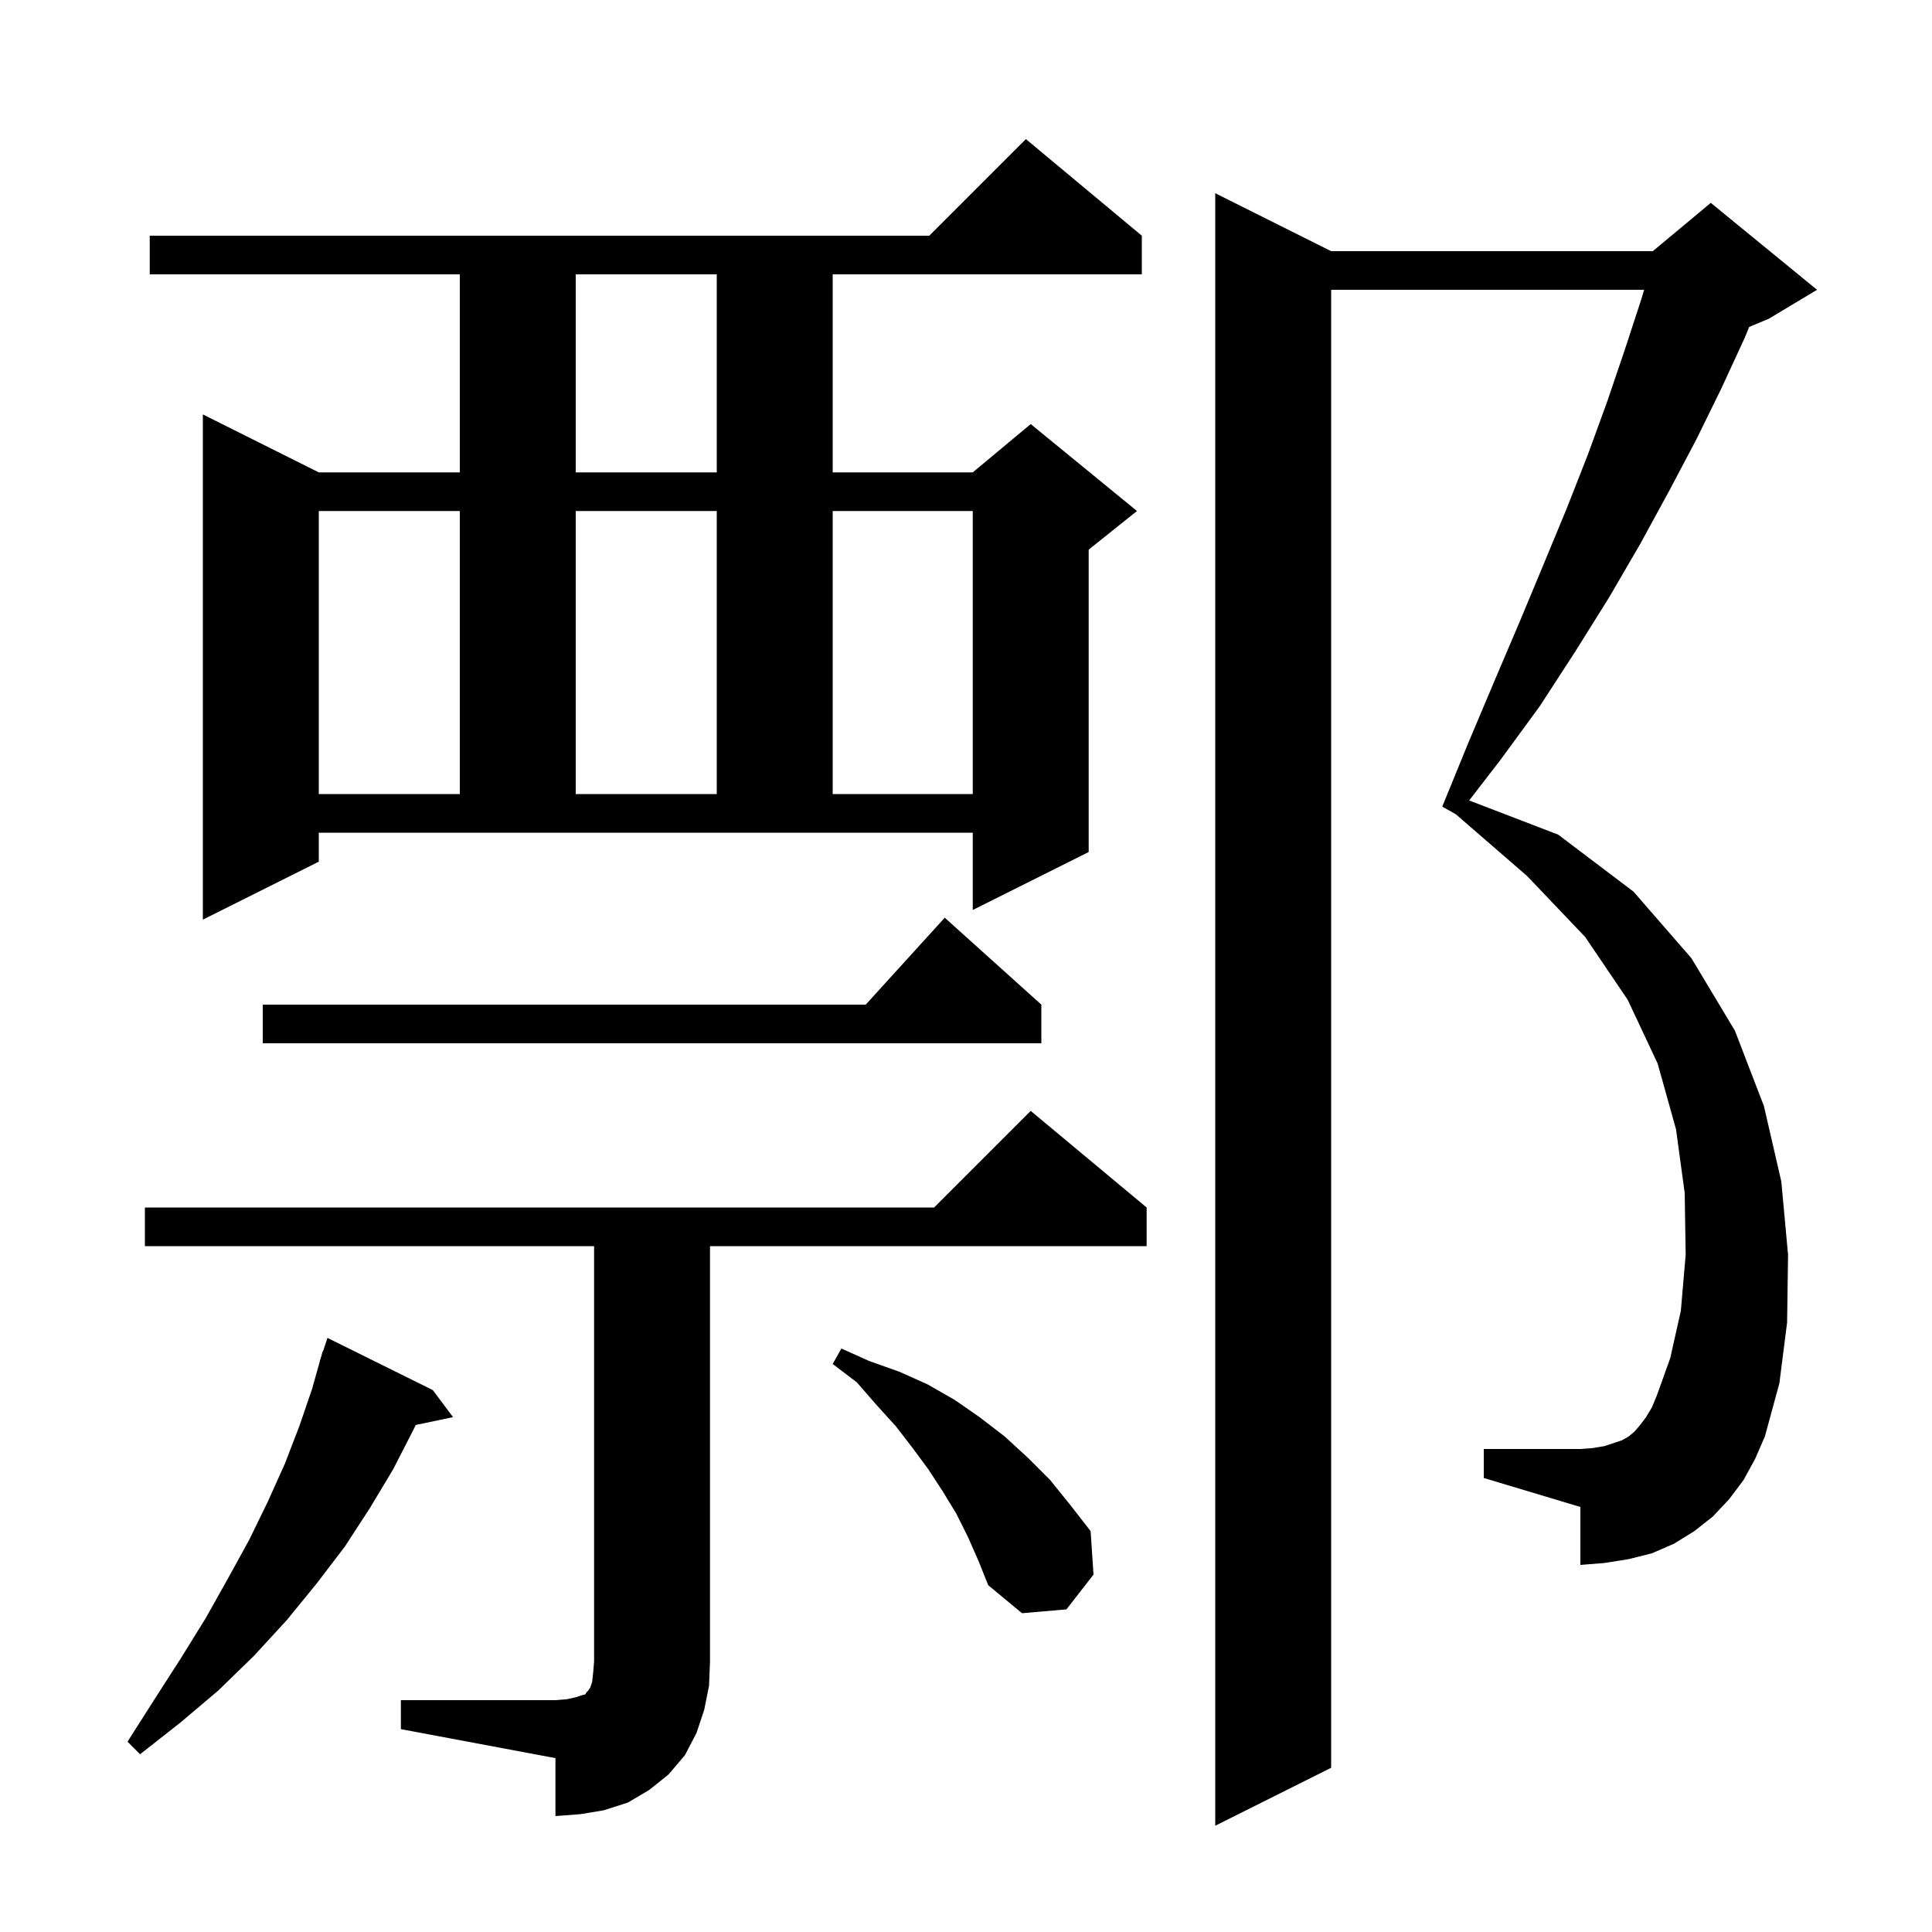 <svg xmlns="http://www.w3.org/2000/svg" xmlns:xlink="http://www.w3.org/1999/xlink" version="1.1" baseProfile="full" viewBox="0 0 200 200" width="200" height="200"><g fill="currentColor"><path d="M 180.5 153.2 L 179.0 155.2 L 177.3 157.0 L 175.4 158.5 L 173.3 159.8 L 171.0 160.8 L 168.6 161.4 L 166.1 161.8 L 163.6 162.0 L 163.6 156.0 L 153.6 153.0 L 153.6 150.0 L 163.6 150.0 L 164.9 149.9 L 166.1 149.7 L 167.9 149.1 L 168.6 148.7 L 169.2 148.2 L 169.8 147.5 L 170.4 146.7 L 171.0 145.7 L 171.5 144.5 L 172.9 140.6 L 174.0 135.7 L 174.5 129.9 L 174.4 123.5 L 173.5 116.9 L 171.6 110.1 L 168.5 103.5 L 164.1 97.0 L 158.1 90.7 L 150.703 84.289 L 149.3 83.5 L 152.0 76.9 L 154.7 70.5 L 157.3 64.4 L 159.8 58.4 L 162.2 52.6 L 164.4 47.0 L 166.4 41.5 L 168.2 36.2 L 169.9 31.0 L 170.2 30.0 L 137.8 30.0 L 137.8 183.0 L 125.8 189.0 L 125.8 20.0 L 137.8 26.0 L 171.1 26.0 L 177.1 21.0 L 188.1 30.0 L 183.1 33.0 L 181.076 33.843 L 180.6 35.0 L 178.2 40.2 L 175.6 45.5 L 172.8 50.8 L 169.8 56.3 L 166.6 61.8 L 163.1 67.4 L 159.4 73.1 L 155.3 78.7 L 152.086 82.863 L 161.3 86.4 L 169.1 92.3 L 175.1 99.2 L 179.6 106.7 L 182.6 114.5 L 184.4 122.3 L 185.1 129.9 L 185.0 136.9 L 184.2 143.2 L 182.7 148.7 L 181.7 151.0 Z M 41.5 176.0 L 57.5 176.0 L 58.7 175.9 L 59.6 175.7 L 60.2 175.5 L 60.6 175.4 L 60.7 175.2 L 60.9 175.0 L 61.1 174.7 L 61.3 174.1 L 61.4 173.2 L 61.5 172.0 L 61.5 129.0 L 15.0 129.0 L 15.0 125.0 L 96.7 125.0 L 106.7 115.0 L 118.7 125.0 L 118.7 129.0 L 73.5 129.0 L 73.5 172.0 L 73.4 174.5 L 72.9 177.0 L 72.1 179.4 L 70.9 181.7 L 69.2 183.7 L 67.2 185.3 L 65.0 186.6 L 62.5 187.4 L 60.1 187.8 L 57.5 188.0 L 57.5 182.0 L 41.5 179.0 Z M 44.8 143.9 L 46.9 146.7 L 43.037 147.513 L 42.8 148.0 L 40.7 152.1 L 38.3 156.1 L 35.7 160.1 L 32.8 163.9 L 29.7 167.7 L 26.3 171.4 L 22.6 175.0 L 18.7 178.3 L 14.5 181.6 L 13.2 180.3 L 16.0 175.9 L 18.7 171.7 L 21.3 167.5 L 23.6 163.4 L 25.8 159.4 L 27.7 155.5 L 29.5 151.5 L 31.0 147.6 L 32.3 143.8 L 33.117 140.904 L 33.1 140.9 L 33.217 140.55 L 33.4 139.9 L 33.43 139.91 L 33.9 138.5 Z M 100.2 159.1 L 99.0 156.7 L 97.6 154.4 L 96.1 152.1 L 94.4 149.8 L 92.7 147.6 L 90.7 145.4 L 88.7 143.1 L 86.2 141.2 L 87.1 139.6 L 90.0 140.9 L 93.1 142.0 L 96.0 143.3 L 98.8 144.9 L 101.4 146.7 L 104.0 148.7 L 106.4 150.9 L 108.7 153.2 L 110.8 155.8 L 112.9 158.5 L 113.2 163.0 L 110.4 166.6 L 105.8 167.0 L 102.3 164.1 L 101.3 161.6 Z M 107.8 104.0 L 107.8 108.0 L 27.2 108.0 L 27.2 104.0 L 89.618 104.0 L 97.8 95.0 Z M 33.0 89.2 L 21.0 95.2 L 21.0 42.9 L 33.0 48.9 L 47.6 48.9 L 47.6 28.4 L 15.5 28.4 L 15.5 24.4 L 96.2 24.4 L 106.2 14.4 L 118.2 24.4 L 118.2 28.4 L 86.2 28.4 L 86.2 48.9 L 100.7 48.9 L 106.7 43.9 L 117.7 52.9 L 112.7 56.9 L 112.7 88.2 L 100.7 94.2 L 100.7 86.2 L 33.0 86.2 Z M 33.0 52.9 L 33.0 82.2 L 47.6 82.2 L 47.6 52.9 Z M 59.6 52.9 L 59.6 82.2 L 74.2 82.2 L 74.2 52.9 Z M 86.2 52.9 L 86.2 82.2 L 100.7 82.2 L 100.7 52.9 Z M 59.6 28.4 L 59.6 48.9 L 74.2 48.9 L 74.2 28.4 Z "/></g></svg>